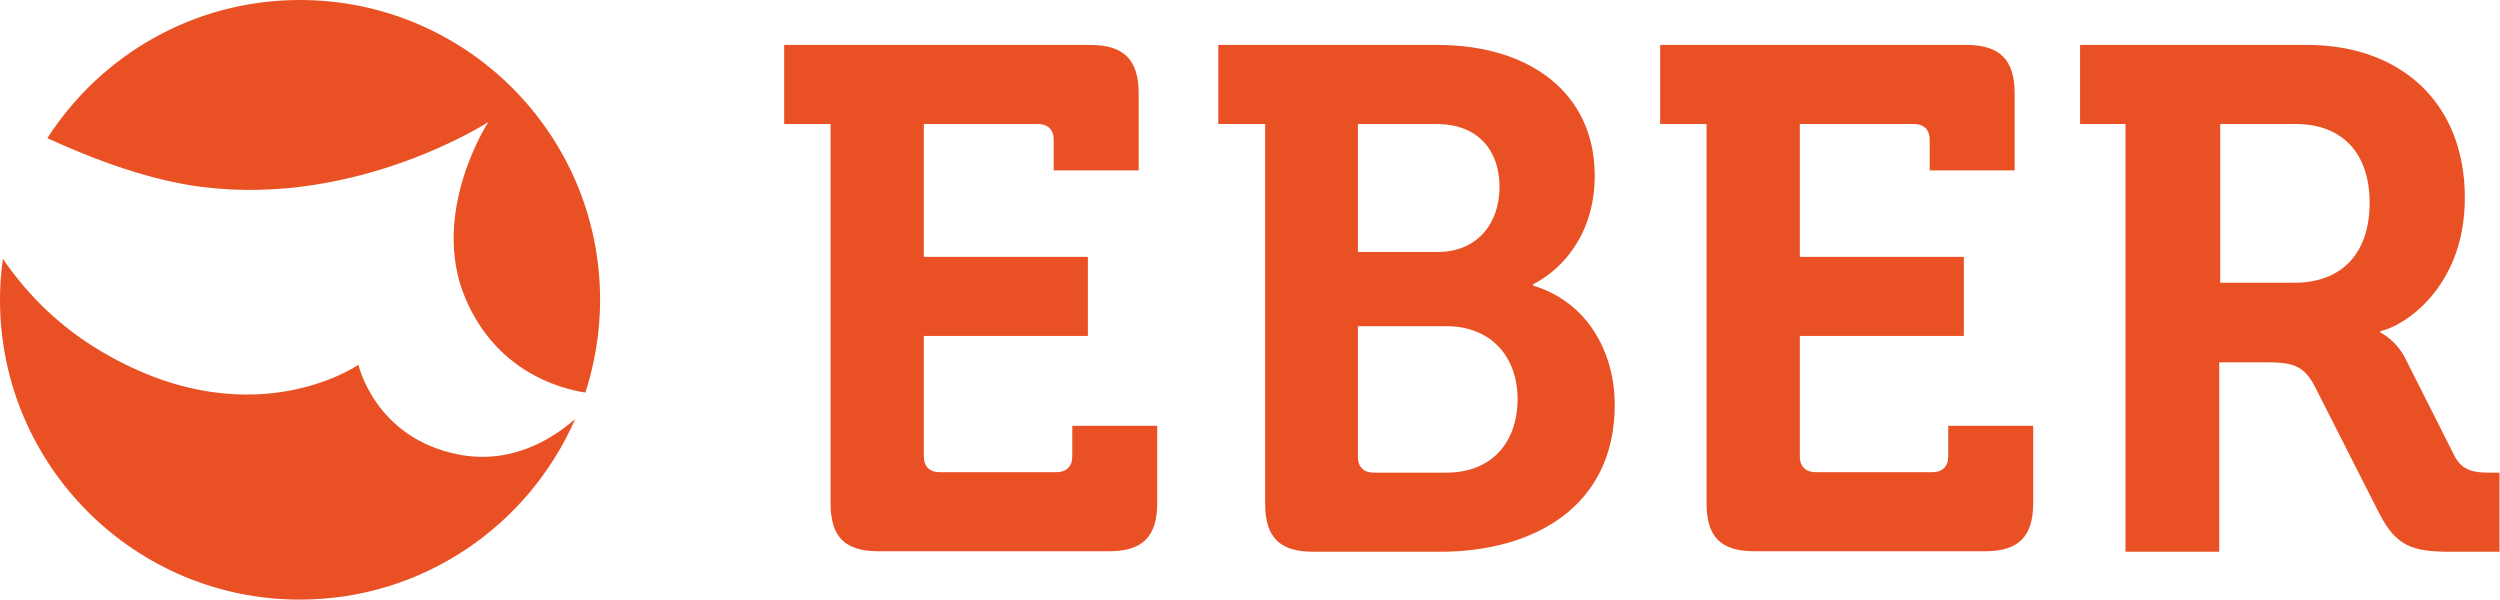 <?xml version="1.0" encoding="utf-8"?>
<!-- Generator: Adobe Illustrator 20.1.0, SVG Export Plug-In . SVG Version: 6.00 Build 0)  -->
<svg version="1.1" id="Livello_1" xmlns="http://www.w3.org/2000/svg" xmlns:xlink="http://www.w3.org/1999/xlink" x="0px" y="0px"
	 viewBox="0 0 512 122.9" style="enable-background:new 0 0 512 122.9;" xml:space="preserve">
<style type="text/css">
	.st0{clip-path:url(#SVGID_2_);fill:#E95124;}
</style>
<g>
	<defs>
		<rect id="SVGID_1_" x="0" width="512" height="122.9"/>
	</defs>
	<clipPath id="SVGID_2_">
		<use xlink:href="#SVGID_1_"  style="overflow:visible;"/>
	</clipPath>
	<path class="st0" d="M41.5,38.3C73.3,42.3,100,25,100,25s-12.2,18.7-4.6,36.3c6.3,14.6,18.8,18.2,24.5,19.1c1.9-6,3-12.3,3-19
		C122.9,27.5,95.4,0,61.4,0C39.7,0,20.6,11.3,9.7,28.3C19.3,32.7,30.8,37,41.5,38.3"/>
	<path class="st0" d="M94,93.1c-17.2-3.3-20.6-18.4-20.6-18.4s-22.9,16-54.4-3.8C11,65.8,5,59.5,0.6,53C0.2,55.7,0,58.6,0,61.4
		c0,33.9,27.5,61.4,61.4,61.4c25.2,0,46.9-15.2,56.4-37C112.8,90.2,104.5,95.1,94,93.1"/>
	<path class="st0" d="M170.1,25.4h-9.5V9.2h62.7c6.9,0,9.9,3.1,9.9,9.9v15.8h-17.4v-6.3c0-2-1.2-3.2-3.2-3.2h-23.4v27.2h33.6v16.2
		h-33.6v24.7c0,2,1.2,3.2,3.2,3.2h24c2,0,3.2-1.2,3.2-3.2v-6.3H237v15.8c0,7-3.1,9.9-9.9,9.9H180c-7,0-9.9-2.9-9.9-9.9V25.4z"/>
	<path class="st0" d="M281.3,96.8h14.9c9.4,0,14.6-6.3,14.6-15.1c0-8.6-5.4-14.9-14.6-14.9h-18.1v26.8
		C278.1,95.6,279.3,96.8,281.3,96.8 M294.5,51.6c8,0,12.6-5.8,12.6-13.3c0-7.5-4.4-12.9-12.9-12.9h-16.1v26.2H294.5z M259,25.4h-9.5
		V9.2h44.9c18.7,0,32.2,9.7,32.2,26.8c0,11.6-6.3,19-12.6,22.2v0.3c11.3,3.4,16.7,13.9,16.7,24.4c0,20.8-16.5,30.1-35.8,30.1h-25.9
		c-6.9,0-9.9-2.9-9.9-9.9V25.4z"/>
	<path class="st0" d="M349.5,25.4H340V9.2h62.7c6.9,0,9.9,3.1,9.9,9.9v15.8h-17.4v-6.3c0-2-1.2-3.2-3.2-3.2h-23.4v27.2h33.6v16.2
		h-33.6v24.7c0,2,1.2,3.2,3.2,3.2h24c2,0,3.2-1.2,3.2-3.2v-6.3h17.4v15.8c0,7-3.1,9.9-9.9,9.9h-47.1c-7,0-9.9-2.9-9.9-9.9V25.4z"/>
	<path class="st0" d="M469.9,57.9c9.7,0,15.4-6,15.4-16.4c0-10.2-5.7-16.1-15.1-16.1h-15.5v32.5H469.9z M435.5,25.4H426V9.2h46.5
		c19,0,32.3,11.7,32.3,31.3c0,18.7-12.9,26.5-17.3,27.3v0.3c0,0,3.2,1.5,5.1,5.3l10.1,20c1.6,3.1,4.1,3.4,7.3,3.4h1.9V113h-10.1
		c-7.8,0-11.1-1.2-14.5-7.8l-13.3-26.2c-2.2-4.1-4.4-4.8-9.8-4.8h-9.7V113h-19.2V25.4z"/>
</g>
</svg>
